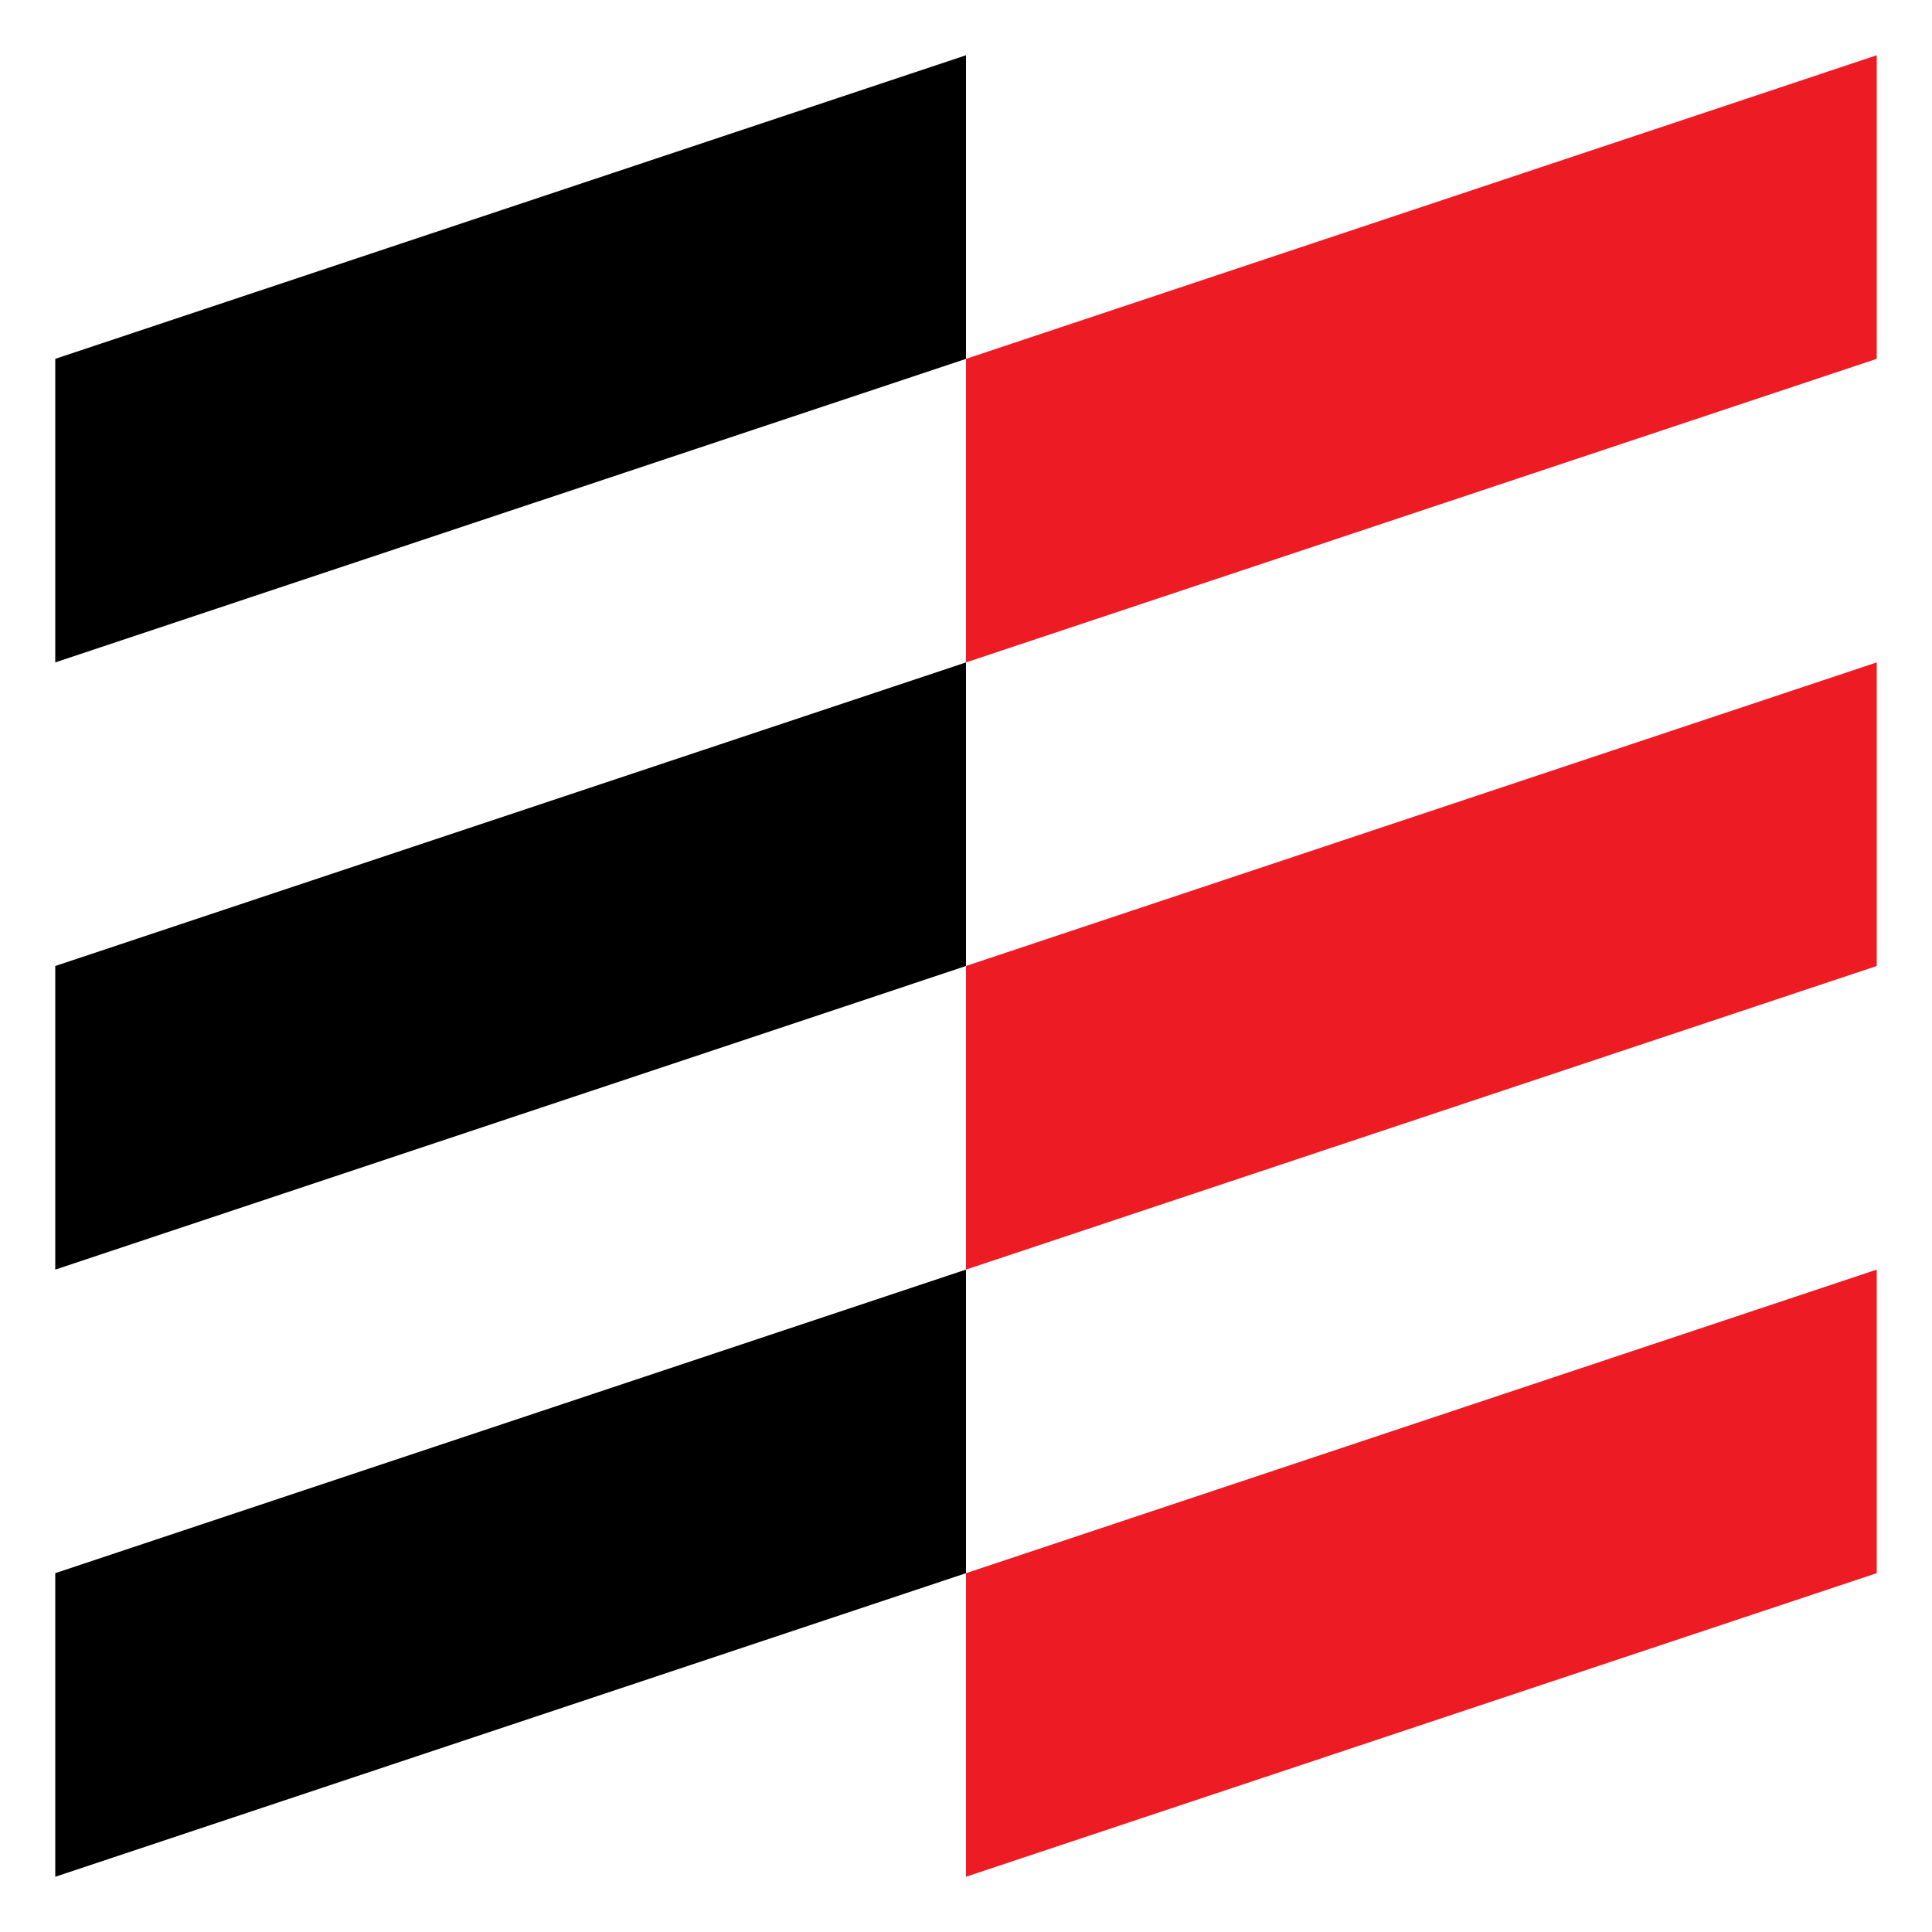 <svg xmlns="http://www.w3.org/2000/svg" width="80" height="80" viewBox="0 0 80 80">
  <g id="ic-fractional-cto-cio" transform="translate(-1)">
    <path id="Path_100" data-name="Path 100" d="M0,0H80V80H0Z" transform="translate(1)" fill="none"/>
    <path id="Path_111" data-name="Path 111" d="M172.712,0,135,12.571V25.141l37.712-12.571Z" transform="translate(-94 2.288)" fill="#ed1c24"/>
    <path id="Path_112" data-name="Path 112" d="M37.712,0,0,12.571V25.141L37.712,12.571Z" transform="translate(3.288 2.288)"/>
    <path id="Path_113" data-name="Path 113" d="M135,102.571v12.571l37.712-12.571V90Z" transform="translate(-94 -62.571)" fill="#ed1c24"/>
    <path id="Path_114" data-name="Path 114" d="M135,192.571v12.571l37.712-12.571V180Z" transform="translate(-94 -127.429)" fill="#ed1c24"/>
    <path id="Path_115" data-name="Path 115" d="M0,102.571v12.571l37.712-12.571V90Z" transform="translate(3.288 -62.571)"/>
    <path id="Path_116" data-name="Path 116" d="M0,192.571v12.571l37.712-12.571V180Z" transform="translate(3.288 -127.429)"/>
  </g>
</svg>
